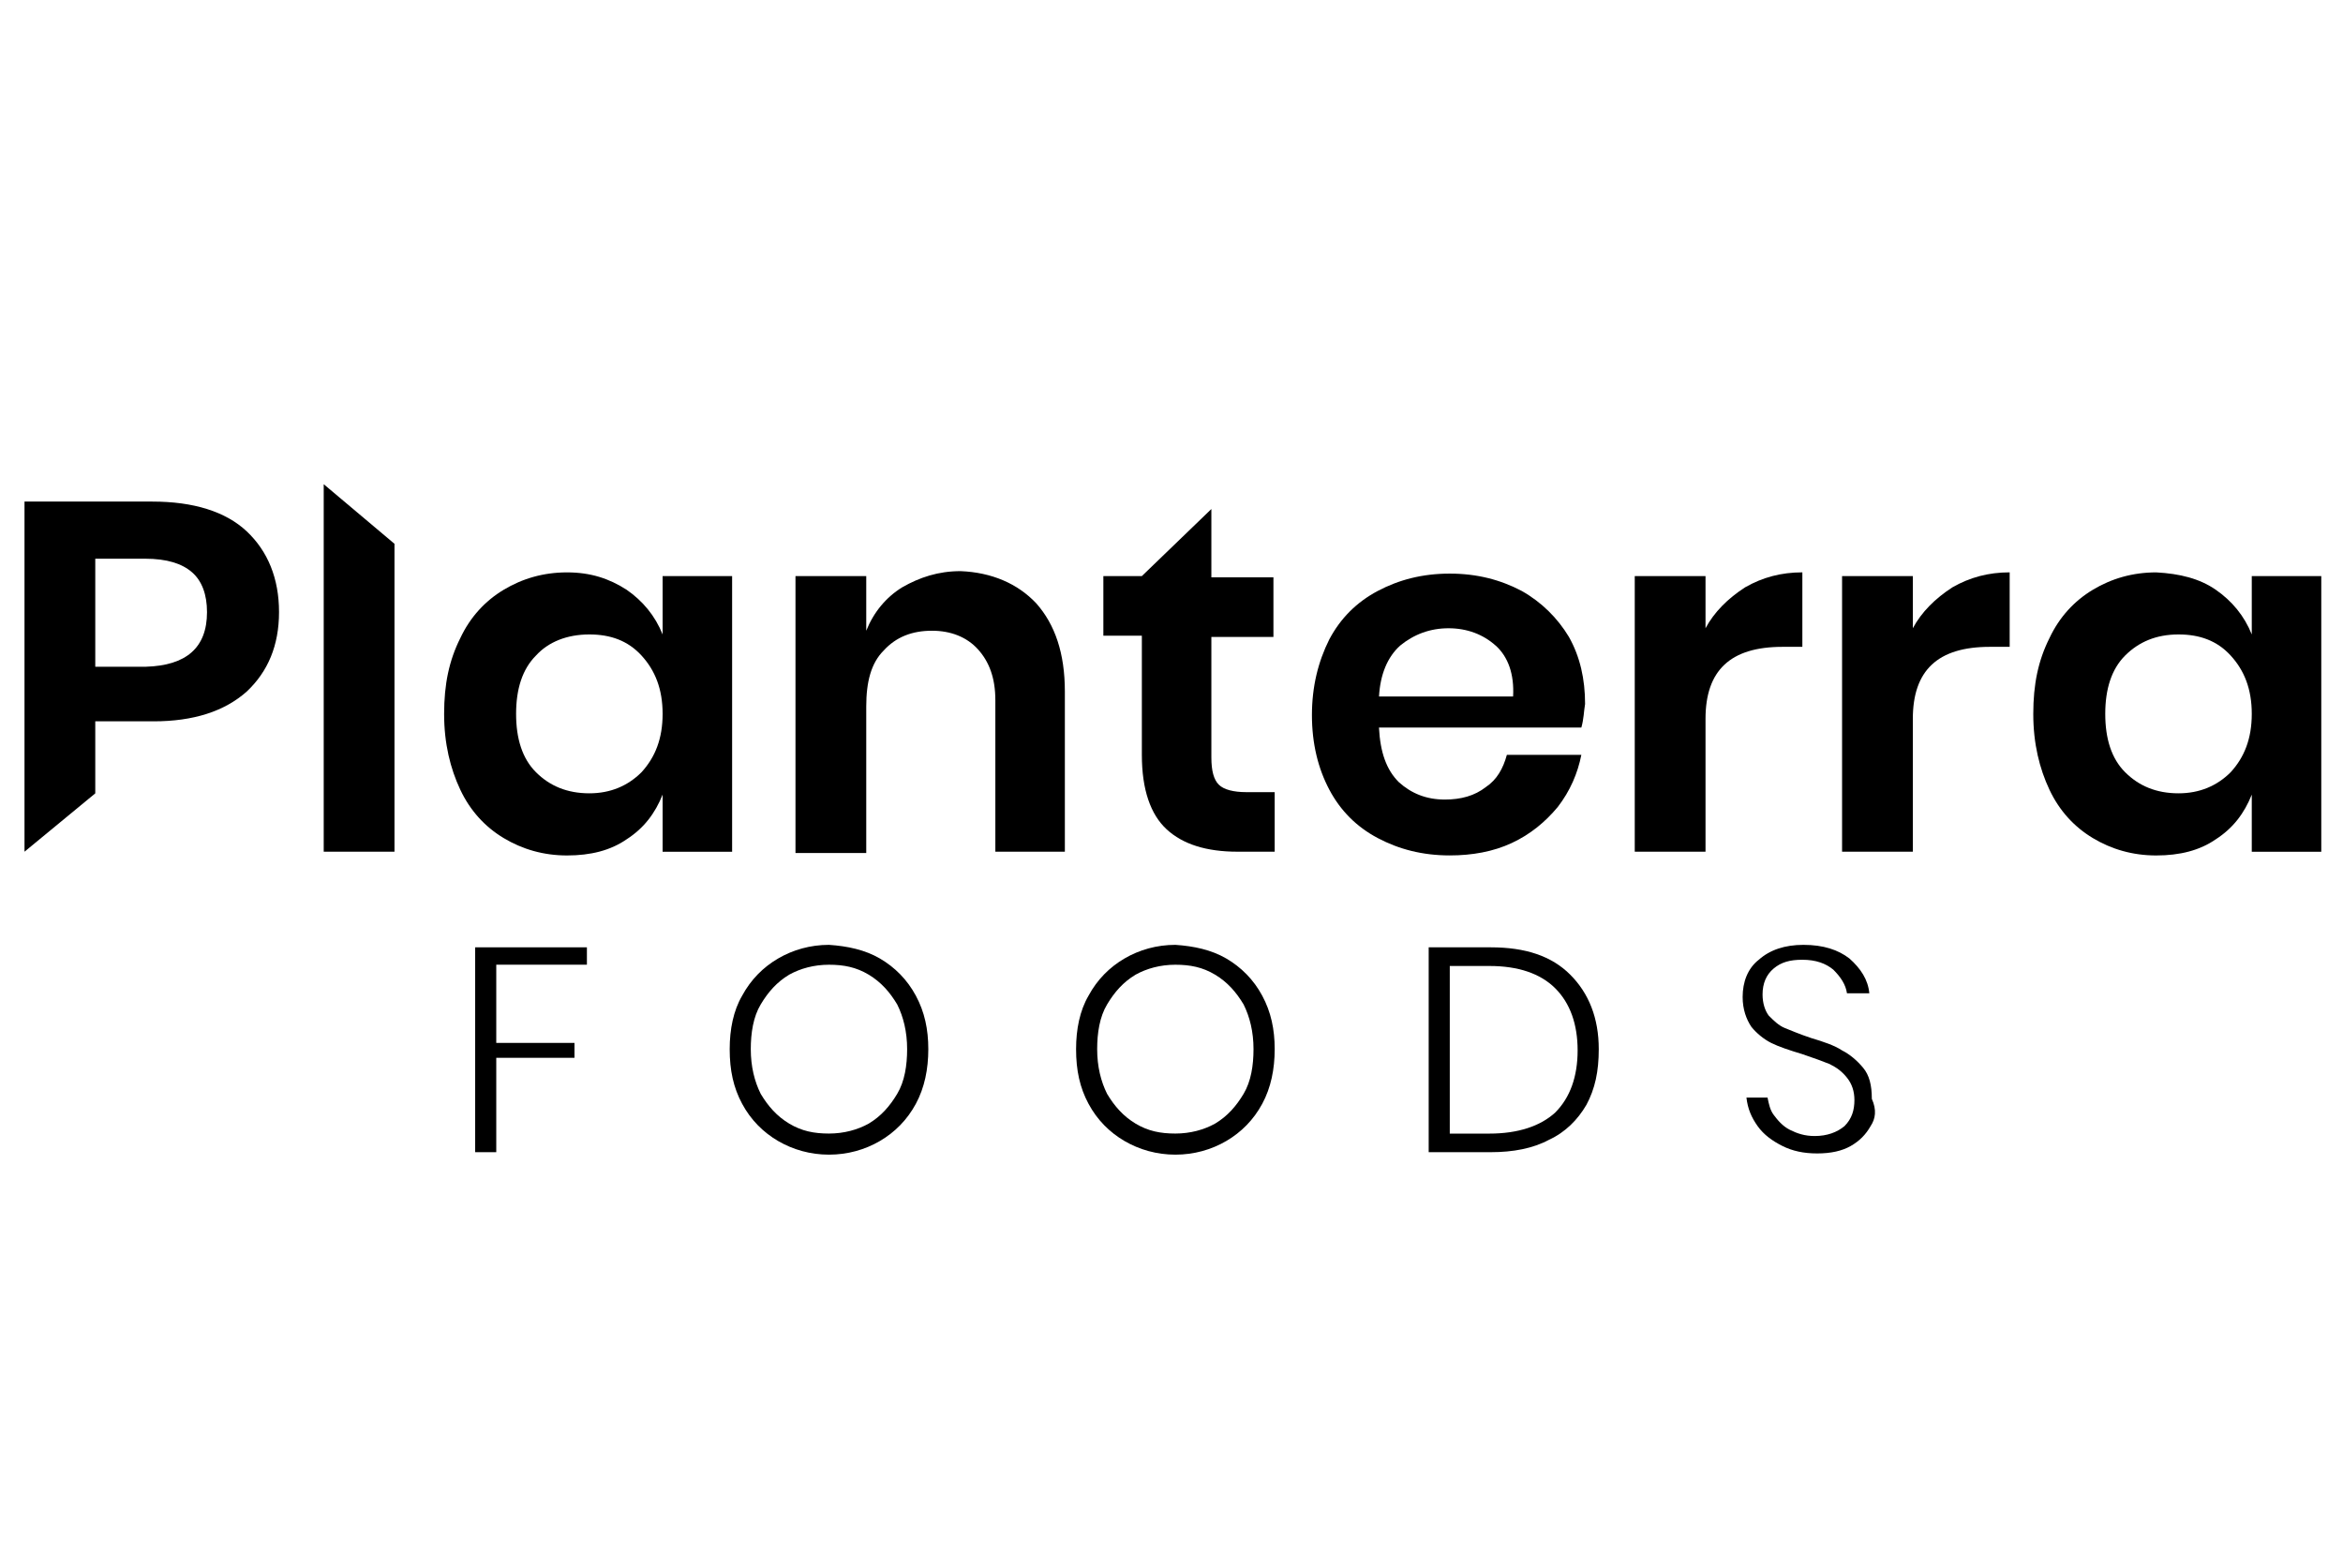 <?xml version="1.0" encoding="UTF-8"?>
<svg id="Ebene_1" data-name="Ebene 1" xmlns="http://www.w3.org/2000/svg" viewBox="0 0 597.62 400">
  <path d="M24.3,183.98v18.37l-18.05,14.88V127.93H38.87c10.45,0,18.68,2.53,24.07,7.6,5.38,5.07,8.23,12.03,8.23,20.58s-2.85,15.2-8.23,20.27c-5.7,5.07-13.62,7.6-23.75,7.6h-14.88Zm28.5-27.87c0-4.43-1.27-7.92-3.8-10.13s-6.33-3.48-12.03-3.48h-12.67v27.55h12.98c10.13-.32,15.52-4.75,15.52-13.93"/>
  <polygon points="100.62 138.7 100.62 217.23 82.57 217.23 82.57 123.5 100.62 138.7"/>
  <path d="M159.83,150.42c4.12,2.85,7.28,6.65,9.18,11.4v-14.88h17.73v70.3h-17.73v-14.57c-1.9,4.75-4.75,8.55-9.18,11.4-4.12,2.85-9.18,4.12-15.2,4.12s-11.4-1.58-16.15-4.43c-4.75-2.85-8.55-6.97-11.08-12.35-2.53-5.38-4.12-11.72-4.12-19.32s1.27-13.62,4.12-19.32c2.53-5.38,6.33-9.5,11.08-12.35,4.75-2.85,10.13-4.43,16.15-4.43s10.77,1.58,15.2,4.43m-23.12,16.78c-3.48,3.48-5.07,8.55-5.07,14.88s1.58,11.4,5.07,14.88c3.48,3.48,7.92,5.38,13.62,5.38,5.38,0,9.82-1.9,13.3-5.38,3.48-3.8,5.38-8.55,5.38-14.88s-1.9-11.08-5.38-14.88c-3.48-3.8-7.92-5.38-13.3-5.38-5.7,0-10.45,1.9-13.62,5.38"/>
  <path d="M264.33,153.9c4.75,5.38,7.28,12.67,7.28,22.48v40.85h-17.73v-38.63c0-5.7-1.58-9.82-4.43-12.98s-6.97-4.75-11.72-4.75c-5.07,0-9.18,1.58-12.35,5.07-3.17,3.17-4.43,7.92-4.43,14.25v37.37h-18.05v-70.62h18.05v13.93c1.9-4.75,5.07-8.55,9.18-11.08,4.43-2.53,9.18-4.12,14.88-4.12,7.92,.32,14.57,3.17,19.32,8.23"/>
  <path d="M325.13,202.03v15.2h-9.5c-7.92,0-13.93-1.9-18.05-5.7-4.12-3.8-6.33-10.13-6.33-19v-30.4h-9.82v-15.2h9.82l17.73-17.1v17.42h15.83v15.2h-15.83v30.72c0,3.48,.63,5.7,1.9,6.97,1.27,1.27,3.8,1.9,6.97,1.9,0,0,7.28,0,7.28,0Z"/>
  <path d="M403.35,185.57h-51.62c.32,6.33,1.9,10.77,5.07,13.93,3.17,2.85,6.97,4.43,11.72,4.43,4.12,0,7.6-.95,10.45-3.17,2.85-1.9,4.43-4.75,5.38-8.23h19c-.95,4.75-2.85,9.18-6.02,13.3-3.17,3.8-6.97,6.97-11.72,9.18-4.75,2.22-10.13,3.17-15.83,3.17-6.97,0-12.98-1.58-18.37-4.43-5.38-2.85-9.5-6.97-12.35-12.35-2.85-5.38-4.43-11.72-4.43-19s1.58-13.62,4.43-19.32c2.85-5.38,6.97-9.5,12.35-12.35,5.38-2.85,11.4-4.43,18.37-4.43s12.98,1.58,18.37,4.43c5.07,2.85,9.18,6.97,12.03,11.72,2.85,5.07,4.12,10.77,4.12,17.1-.32,1.9-.32,3.8-.95,6.02m-21.85-20.9c-3.17-2.85-7.28-4.43-12.03-4.43s-8.87,1.58-12.35,4.43c-3.17,2.85-5.07,7.28-5.38,12.98h34.2c.32-5.7-1.27-10.13-4.43-12.98"/>
  <path d="M445.15,149.78c4.43-2.53,9.18-3.8,14.57-3.8v19h-5.07c-13.3,0-19.63,6.02-19.63,18.37v33.88h-18.05v-70.3h18.05v13.3c2.22-4.12,5.7-7.6,10.13-10.45"/>
  <path d="M498.03,149.78c4.43-2.53,9.18-3.8,14.57-3.8v19h-5.07c-13.3,0-19.63,6.02-19.63,18.37v33.88h-18.05v-70.3h18.05v13.3c2.22-4.12,5.7-7.6,10.13-10.45"/>
  <path d="M565.17,150.42c4.12,2.85,7.28,6.65,9.18,11.4v-14.88h17.73v70.3h-17.73v-14.57c-1.9,4.75-4.75,8.55-9.18,11.4-4.12,2.85-9.18,4.12-15.2,4.12s-11.4-1.58-16.15-4.43c-4.75-2.85-8.55-6.97-11.08-12.35-2.53-5.38-4.12-11.72-4.12-19.32s1.27-13.62,4.12-19.32c2.53-5.38,6.33-9.5,11.08-12.35,4.75-2.85,10.13-4.43,16.15-4.43,6.02,.32,11.08,1.58,15.2,4.43m-23.12,16.78c-3.48,3.48-5.07,8.55-5.07,14.88s1.58,11.4,5.07,14.88c3.48,3.48,7.92,5.38,13.62,5.38,5.38,0,9.82-1.9,13.3-5.38,3.48-3.8,5.38-8.55,5.38-14.88s-1.9-11.08-5.38-14.88c-3.48-3.8-7.92-5.38-13.3-5.38-5.7,0-10.13,1.9-13.62,5.38"/>
  <polygon points="149.7 241.62 149.7 246.05 126.58 246.05 126.58 266 146.53 266 146.53 269.8 126.58 269.8 126.58 293.87 121.2 293.87 121.2 241.62 149.7 241.62"/>
  <path d="M224.43,244.47c3.8,2.22,6.97,5.38,9.18,9.5,2.22,4.12,3.17,8.55,3.17,13.62s-.95,9.82-3.17,13.93c-2.22,4.12-5.38,7.28-9.18,9.5-3.8,2.22-8.23,3.48-12.98,3.48s-9.18-1.27-12.98-3.48c-3.8-2.22-6.97-5.38-9.18-9.5-2.22-4.12-3.17-8.55-3.17-13.93,0-5.07,.95-9.82,3.17-13.62,2.22-4.12,5.38-7.28,9.18-9.5,3.8-2.22,8.23-3.48,12.98-3.48,4.75,.32,9.18,1.27,12.98,3.48m-23.12,4.12c-3.17,1.9-5.38,4.43-7.28,7.6-1.9,3.17-2.53,7.28-2.53,11.4,0,4.43,.95,8.23,2.53,11.4,1.9,3.17,4.12,5.7,7.28,7.6,3.17,1.9,6.33,2.53,10.13,2.53s7.28-.95,10.13-2.53c3.17-1.9,5.38-4.43,7.28-7.6,1.9-3.17,2.53-7.28,2.53-11.4,0-4.43-.95-8.23-2.53-11.4-1.9-3.17-4.12-5.7-7.28-7.6-3.17-1.9-6.33-2.53-10.13-2.53s-7.28,.95-10.13,2.53"/>
  <path d="M312.78,244.47c3.8,2.22,6.97,5.38,9.18,9.5,2.22,4.12,3.17,8.55,3.17,13.62s-.95,9.82-3.17,13.93c-2.22,4.12-5.38,7.28-9.18,9.5-3.8,2.22-8.23,3.48-12.98,3.48s-9.18-1.27-12.98-3.48c-3.8-2.22-6.97-5.38-9.18-9.5-2.22-4.12-3.17-8.55-3.17-13.93,0-5.07,.95-9.82,3.17-13.62,2.22-4.12,5.38-7.28,9.18-9.5,3.8-2.22,8.23-3.48,12.98-3.48,4.75,.32,9.18,1.27,12.98,3.48m-23.12,4.12c-3.17,1.9-5.38,4.43-7.28,7.6-1.9,3.17-2.53,7.28-2.53,11.4,0,4.43,.95,8.23,2.53,11.4,1.9,3.17,4.12,5.7,7.28,7.6,3.17,1.9,6.33,2.53,10.13,2.53s7.28-.95,10.13-2.53c3.17-1.9,5.38-4.43,7.28-7.6,1.9-3.17,2.53-7.28,2.53-11.4,0-4.43-.95-8.23-2.53-11.4-1.9-3.17-4.12-5.7-7.28-7.6-3.17-1.9-6.33-2.53-10.13-2.53s-7.28,.95-10.13,2.53"/>
  <path d="M404.62,281.83c-2.22,3.8-5.38,6.97-9.5,8.87-4.12,2.22-9.18,3.17-14.88,3.17h-15.83v-52.25h15.83c8.87,0,15.52,2.22,20.27,6.97,4.75,4.75,7.28,11.08,7.28,19,0,5.7-.95,10.13-3.17,14.25m-7.92,1.9c3.8-3.8,5.7-9.18,5.7-15.83s-1.9-12.03-5.7-15.83c-3.8-3.8-9.5-5.7-16.78-5.7h-10.13v42.75h10.13c7.28,0,12.98-1.9,16.78-5.38"/>
  <path d="M477.13,287.22c-1.27,2.22-2.85,3.8-5.07,5.07-2.22,1.27-5.07,1.9-8.55,1.9s-6.33-.63-8.87-1.9c-2.53-1.27-4.75-2.85-6.33-5.07-1.58-2.22-2.53-4.43-2.85-7.28h5.38c.32,1.58,.63,3.17,1.58,4.43s2.22,2.85,4.12,3.8c1.9,.95,3.8,1.58,6.33,1.58,3.17,0,5.7-.95,7.6-2.53,1.9-1.9,2.53-4.12,2.53-6.65,0-2.22-.63-4.12-1.9-5.7-1.27-1.58-2.53-2.53-4.43-3.48-1.58-.63-4.12-1.58-6.97-2.53-3.17-.95-6.02-1.9-7.92-2.85-1.9-.95-3.8-2.53-5.07-4.12-1.27-1.9-2.22-4.43-2.22-7.6,0-3.8,1.27-7.28,4.12-9.5,2.85-2.53,6.65-3.8,11.4-3.8,5.07,0,8.87,1.27,11.72,3.48,2.85,2.53,4.75,5.38,5.07,8.87h-5.7c-.32-2.22-1.58-4.12-3.48-6.02-1.9-1.58-4.43-2.53-7.92-2.53-3.17,0-5.38,.63-7.28,2.22s-2.85,3.8-2.85,6.65c0,2.22,.63,4.12,1.58,5.38,1.27,1.27,2.53,2.53,4.12,3.17,1.58,.63,3.8,1.58,6.65,2.53,3.17,.95,6.02,1.9,7.92,3.17,1.9,.95,3.8,2.53,5.38,4.43,1.58,1.9,2.22,4.43,2.22,7.92,1.27,2.85,.95,5.07-.32,6.97"/>
</svg>